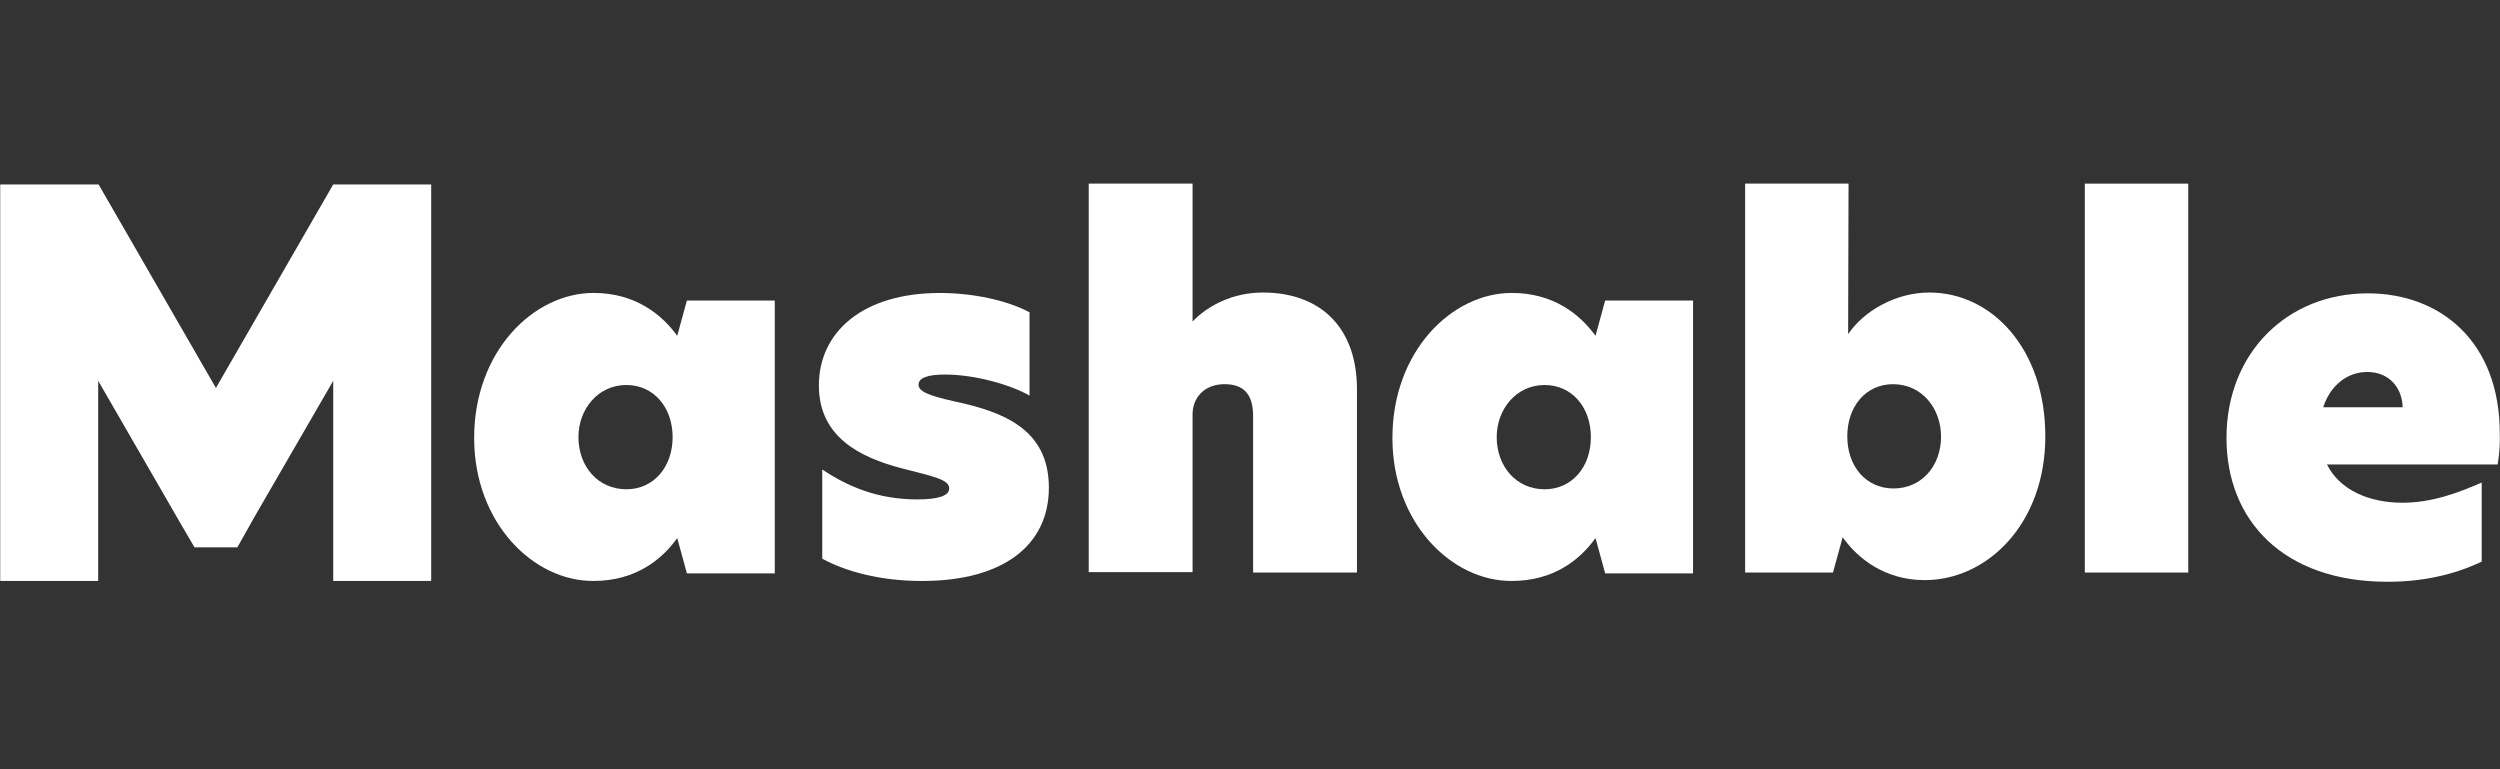<svg width="260" height="80" viewBox="0 0 260 80" fill="none" xmlns="http://www.w3.org/2000/svg">
<rect x="0" y="0" width="260" height="80" fill="#333333" stroke="none"/>
<g clip-path="url(#clip0_600_8194)">
<path d="M34.655 19.184L22.455 40.347L10.255 19.184H10.212H0.023V60.418H10.212V39.604L18.695 54.296L20.225 56.92H24.685L26.609 53.509L34.655 39.604V60.418H44.843V19.184H34.655Z" fill="white"/>
<path d="M69.952 45.463C69.952 42.359 67.984 40.041 65.142 40.041C62.168 40.041 60.157 42.577 60.157 45.463C60.157 48.48 62.168 50.885 65.142 50.885C67.984 50.885 69.952 48.568 69.952 45.463ZM49.312 45.551C49.312 36.543 55.478 30.465 61.731 30.465C66.06 30.465 68.815 32.695 70.433 34.925L71.438 31.252H80.577V59.631H71.438L70.433 55.958C68.815 58.231 66.06 60.418 61.731 60.418C55.478 60.462 49.312 54.383 49.312 45.551Z" fill="white"/>
<path d="M107.071 32.48V41.138C105.06 40.001 101.387 38.952 98.282 38.952C96.489 38.952 95.527 39.302 95.527 40.001C95.527 40.701 96.533 41.138 99.288 41.75C104.185 42.8 109.083 44.549 109.083 50.714C109.083 56.661 104.404 60.422 95.877 60.422C91.504 60.422 87.919 59.416 85.514 58.104V48.834C88.094 50.539 91.198 51.939 95.396 51.939C97.495 51.939 98.719 51.589 98.719 50.802C98.719 49.883 97.189 49.577 93.778 48.703C89.406 47.566 85.164 45.423 85.164 40.089C85.164 34.535 89.712 30.469 97.757 30.469C101.124 30.469 104.71 31.212 107.071 32.48Z" fill="white"/>
<path d="M124.027 33.44C125.601 31.779 128.225 30.423 131.329 30.423C137.364 30.423 141.124 34.096 141.124 40.48V59.545H130.324V43.279C130.324 40.961 129.318 39.955 127.35 39.955C125.295 39.955 124.027 41.311 124.027 43.104V59.501H113.227V19.098H124.027V33.44Z" fill="white"/>
<path d="M165.452 45.463C165.452 42.359 163.484 40.041 160.642 40.041C157.668 40.041 155.657 42.577 155.657 45.463C155.657 48.48 157.668 50.885 160.642 50.885C163.484 50.885 165.452 48.568 165.452 45.463ZM144.812 45.551C144.812 36.543 150.978 30.465 157.231 30.465C161.56 30.465 164.315 32.695 165.933 34.925L166.938 31.252H176.077V59.631H166.938L165.933 55.958C164.315 58.231 161.56 60.418 157.231 60.418C150.978 60.462 144.812 54.383 144.812 45.551Z" fill="white"/>
<path d="M192.118 45.377C192.118 48.526 194.086 50.8 196.928 50.8C199.857 50.8 201.869 48.438 201.869 45.421C201.869 42.448 199.857 39.955 196.884 39.955C194.042 39.955 192.118 42.273 192.118 45.377ZM192.205 34.752C193.823 32.347 197.146 30.423 200.645 30.423C207.16 30.423 212.713 36.282 212.713 45.377C212.713 54.473 206.679 60.332 200.164 60.332C196.053 60.332 193.211 58.102 191.637 55.872L190.631 59.545H181.492V19.098H192.249L192.205 34.752Z" fill="white"/>
<path d="M227.577 19.098H216.82V59.545H227.577V19.098Z" fill="white"/>
<path d="M249.876 42.358C249.833 40.39 248.521 38.685 246.203 38.685C244.104 38.685 242.355 40.084 241.612 42.358H249.876ZM259.759 48.305H242.005C243.361 51.016 246.466 52.284 249.833 52.284C252.893 52.284 255.604 51.278 258.097 50.185V58.406C255.167 59.805 251.888 60.504 248.302 60.504C237.458 60.504 231.555 54.12 231.555 45.55C231.555 36.673 237.895 30.508 246.247 30.508C253.812 30.508 259.977 35.536 259.977 45.069C260.021 46.118 259.933 47.212 259.759 48.305Z" fill="white"/>
</g>
<defs>
<clipPath id="clip0_600_8194">
<rect width="260" height="80" fill="white"/>
</clipPath>
</defs>
</svg>
